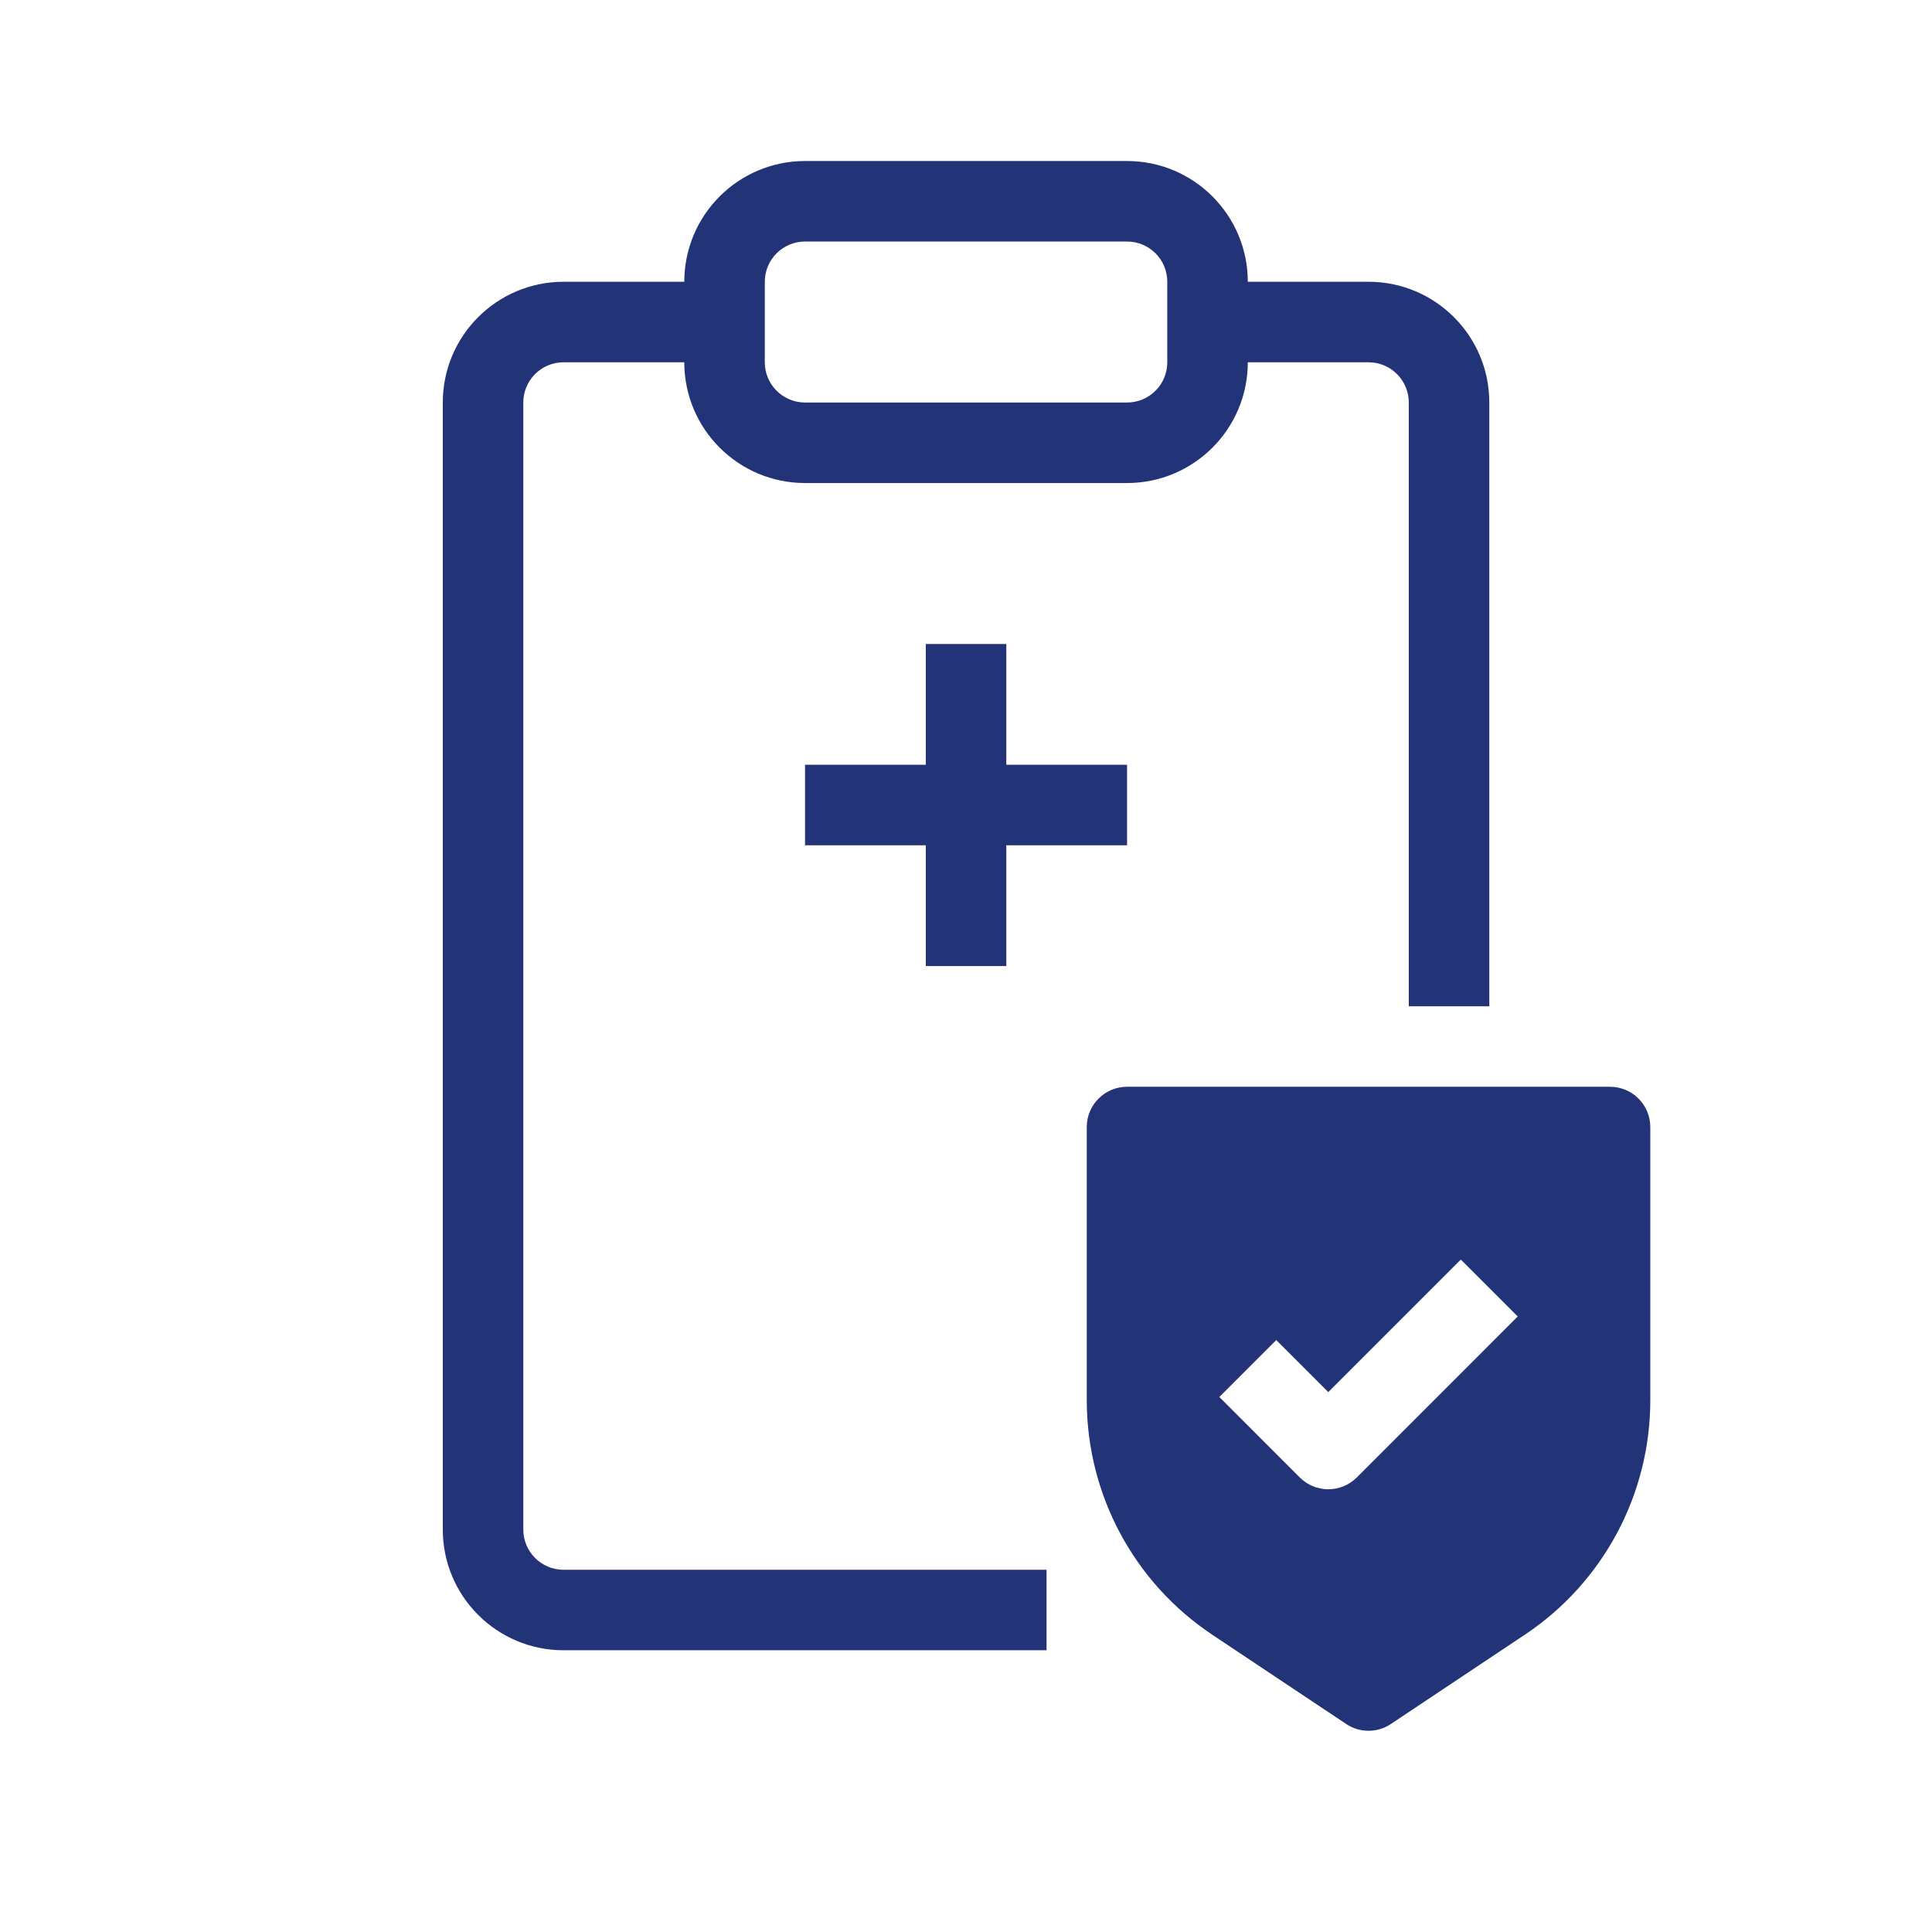 <svg width="64" height="64" viewBox="0 0 64 64" fill="none" xmlns="http://www.w3.org/2000/svg">
<path fill-rule="evenodd" clip-rule="evenodd" d="M22.668 9.334C22.668 7.125 24.459 5.334 26.668 5.334H37.335C39.544 5.334 41.335 7.125 41.335 9.334H45.335C47.544 9.334 49.335 11.125 49.335 13.334V33.334H46.668V13.334C46.668 12.598 46.071 12.001 45.335 12.001H41.335C41.335 14.21 39.544 16.001 37.335 16.001H26.668C24.459 16.001 22.668 14.21 22.668 12.001H18.668C17.932 12.001 17.335 12.598 17.335 13.334V50.667C17.335 51.404 17.932 52.001 18.668 52.001H34.668V54.667H18.668C16.459 54.667 14.668 52.877 14.668 50.667V13.334C14.668 11.125 16.459 9.334 18.668 9.334H22.668ZM26.668 8.001C25.932 8.001 25.335 8.598 25.335 9.334V12.001C25.335 12.737 25.932 13.334 26.668 13.334H37.335C38.071 13.334 38.668 12.737 38.668 12.001V9.334C38.668 8.598 38.071 8.001 37.335 8.001H26.668ZM30.668 21.334V25.334H26.668V28.001H30.668V32.001H33.335V28.001H37.335V25.334H33.335V21.334H30.668ZM37.335 36.001C36.598 36.001 36.001 36.598 36.001 37.334V46.386C36.001 49.507 37.561 52.421 40.157 54.152L44.595 57.11C45.043 57.409 45.626 57.409 46.074 57.11L50.512 54.152C53.108 52.421 54.668 49.507 54.668 46.386V37.334C54.668 36.598 54.071 36.001 53.335 36.001H37.335ZM50.277 43.61L44.944 48.944C44.423 49.464 43.579 49.464 43.058 48.944L40.392 46.277L42.277 44.391L44.001 46.115L48.392 41.725L50.277 43.61Z" fill="#223377"/>
</svg>
